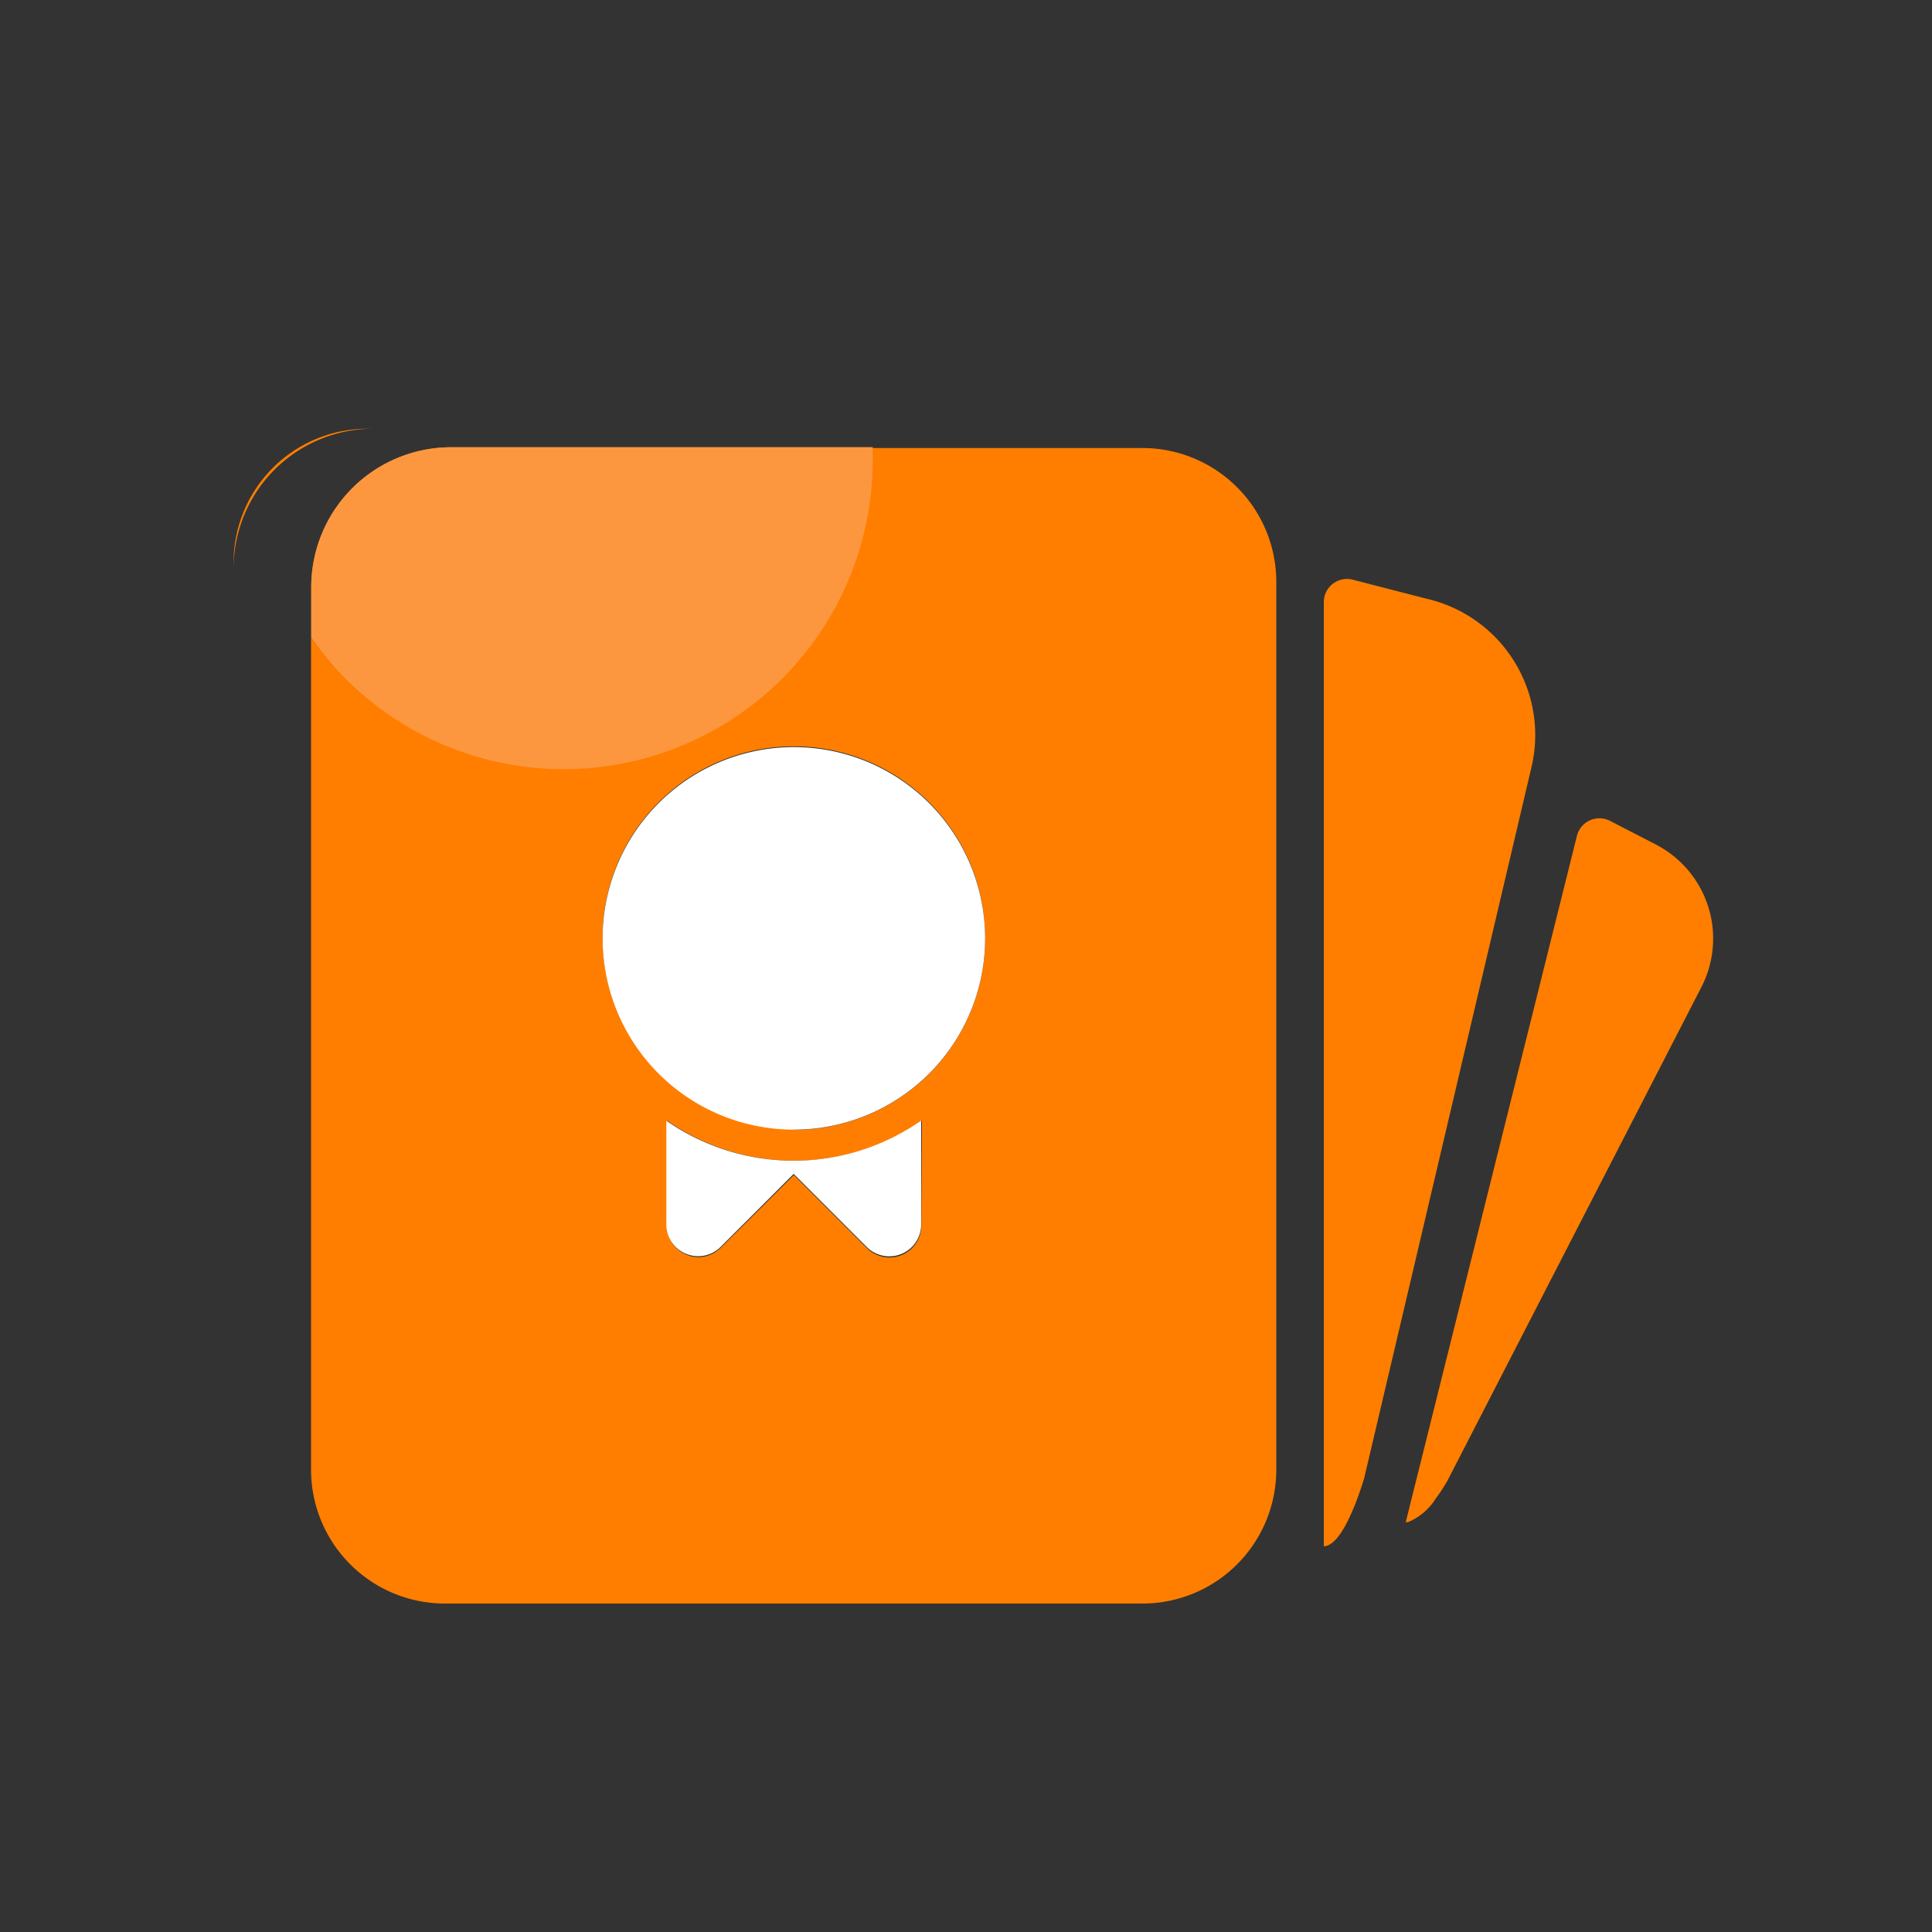 <?xml version="1.0" standalone="no"?><!DOCTYPE svg PUBLIC "-//W3C//DTD SVG 1.1//EN" "http://www.w3.org/Graphics/SVG/1.1/DTD/svg11.dtd"><svg t="1679016830980" class="icon" viewBox="0 0 1024 1024" version="1.1" xmlns="http://www.w3.org/2000/svg" p-id="2902" xmlns:xlink="http://www.w3.org/1999/xlink" width="64" height="64"><rect x="0" y="0" width="1024" height="1024" fill="#333333" stroke="none"/><path d="M197.939 227.226H194.56a70.963 70.963 0 0 0-70.758 70.758v3.174a74.138 74.138 0 0 1 74.138-73.933zM605.696 237.466H461.824v6.758a163.84 163.84 0 0 1-296.96 93.696v440.934A70.963 70.963 0 0 0 235.52 849.92h370.176a70.963 70.963 0 0 0 70.758-70.758v-471.04a70.963 70.963 0 0 0-70.758-70.656zM488.346 649.523a16.896 16.896 0 0 1-28.877 11.981l-38.707-38.707-38.81 38.605a17.203 17.203 0 0 1-5.325 3.584 16.691 16.691 0 0 1-6.554 1.331 16.896 16.896 0 0 1-11.674-4.915 17.408 17.408 0 0 1-3.584-5.325 16.896 16.896 0 0 1-1.331-6.554V593.92a117.965 117.965 0 0 0 135.168 0z m-67.584-51.2a101.376 101.376 0 1 1 101.376-101.376 101.376 101.376 0 0 1-101.376 101.888z" fill="#FF7E00" p-id="2903"></path><path d="M756.531 317.44L716.8 307.2a12.288 12.288 0 0 0-15.155 11.981v500.326h0.922c3.072-0.819 8.192-3.584 15.565-21.914 1.434-3.584 3.174-8.397 4.915-14.131l88.883-377.754A74.138 74.138 0 0 0 756.531 317.44zM877.773 447.693l-24.371-12.595a12.288 12.288 0 0 0-17.613 7.987l-90.726 363.725h1.126a31.949 31.949 0 0 0 14.95-12.8 81.92 81.92 0 0 0 6.246-9.626l134.451-261.325a56.115 56.115 0 0 0-24.064-75.366z" fill="#FF7E00" p-id="2904"></path><path d="M420.762 497.357m-101.376 0a101.376 101.376 0 1 0 202.752 0 101.376 101.376 0 1 0-202.752 0Z" fill="#FFFFFF" p-id="2905"></path><path d="M353.178 593.92v55.091a16.896 16.896 0 0 0 1.331 6.554 17.408 17.408 0 0 0 3.584 5.325 16.896 16.896 0 0 0 11.981 4.915 16.691 16.691 0 0 0 6.554-1.331 17.203 17.203 0 0 0 5.325-3.584l38.707-38.707 38.707 38.707a16.896 16.896 0 0 0 28.877-11.981V593.92a117.965 117.965 0 0 1-135.168 0z" fill="#FFFFFF" p-id="2906"></path><path d="M298.701 407.654a163.84 163.84 0 0 0 163.84-163.84v-6.758H238.899a74.138 74.138 0 0 0-73.933 73.933V337.92a163.123 163.123 0 0 0 133.734 69.734z" fill="#FF7E00" p-id="2907"></path><path d="M298.701 407.654a163.84 163.84 0 0 0 163.84-163.84v-6.758H238.899a74.138 74.138 0 0 0-73.933 73.933V337.92a163.123 163.123 0 0 0 133.734 69.734z" fill="#FD973F" p-id="2908"></path></svg>